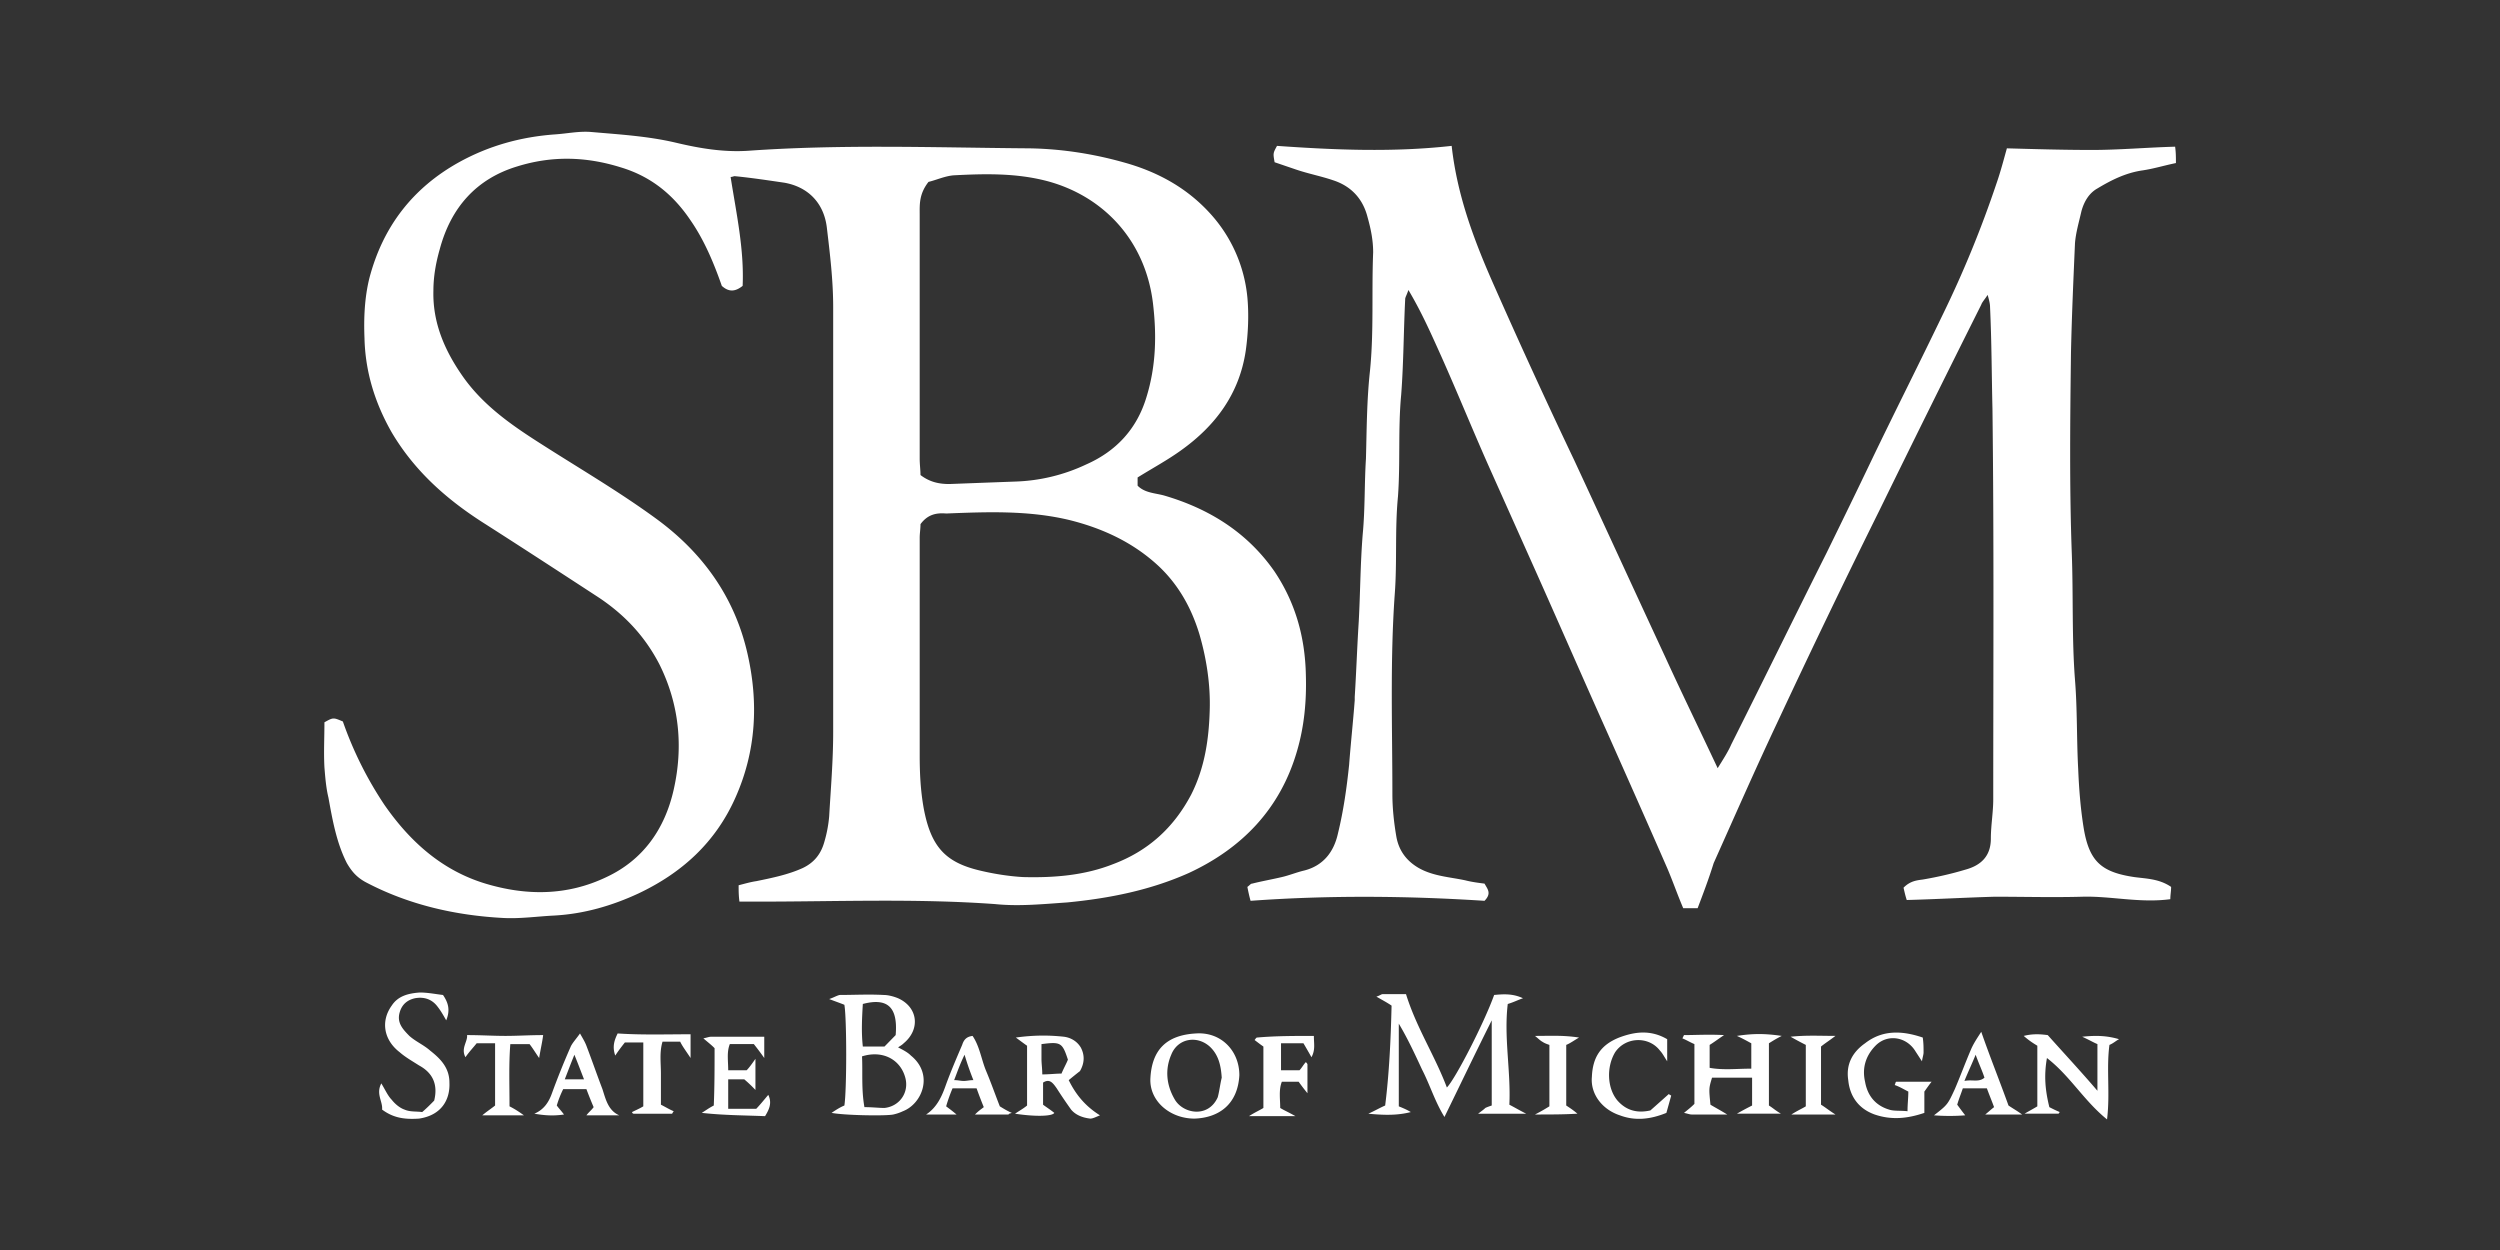 <?xml version="1.0" encoding="UTF-8"?>
<svg xmlns="http://www.w3.org/2000/svg" width="162" height="81" fill="none">
  <rect width="100%" height="100%" fill="#333333" stroke="none"/>
  <path d="M47.915 58.425c-.052-.424-.052-.69-.052-1.06.416-.107.78-.213 1.143-.266 1.038-.212 2.076-.425 3.01-.85.78-.37 1.195-.954 1.402-1.697a8.37 8.37 0 00.312-1.645c.104-1.804.26-3.608.26-5.465V19.904c0-1.75-.208-3.448-.416-5.2-.207-1.591-1.246-2.6-2.751-2.865-1.09-.159-2.129-.318-3.22-.424-.051 0-.155.053-.259.053.364 2.335.883 4.67.779 7.057-.467.371-.883.424-1.35 0-.519-1.486-1.142-2.971-2.025-4.245-1.142-1.698-2.595-2.865-4.568-3.449-2.232-.69-4.413-.742-6.645-.053-2.648.796-4.31 2.653-5.036 5.36-.26.901-.415 1.803-.415 2.705-.052 2.07.726 3.873 1.92 5.571 1.35 1.91 3.22 3.184 5.14 4.404 2.492 1.592 5.036 3.078 7.424 4.829 2.96 2.175 5.036 5.04 5.867 8.701.726 3.184.57 6.315-.78 9.339-1.297 2.918-3.478 4.881-6.281 6.208-1.713.796-3.53 1.326-5.451 1.432-1.09.053-2.18.213-3.27.16-3.116-.16-6.179-.85-8.982-2.335-.571-.318-.883-.69-1.194-1.22-.675-1.327-.935-2.813-1.194-4.245-.156-.637-.208-1.327-.26-1.963-.052-.955 0-1.91 0-2.919.571-.318.571-.318 1.194-.053a23.871 23.871 0 002.7 5.412c1.661 2.388 3.738 4.245 6.541 5.094 2.648.796 5.296.796 7.84-.424 2.387-1.115 3.79-3.13 4.36-5.678.623-2.759.364-5.518-.934-8.118-.935-1.804-2.233-3.183-3.894-4.298-2.44-1.591-4.88-3.183-7.372-4.775-2.44-1.539-4.568-3.396-6.074-5.943-1.09-1.91-1.713-3.926-1.765-6.101-.052-1.274 0-2.6.311-3.874.883-3.396 2.856-5.89 5.815-7.534 1.92-1.061 3.997-1.645 6.23-1.804.779-.053 1.505-.212 2.284-.16 1.817.16 3.686.266 5.503.69 1.558.372 3.115.637 4.724.531 5.97-.424 11.941-.212 17.86-.16 2.18 0 4.36.32 6.437.903 2.129.584 4.05 1.592 5.607 3.29a9.383 9.383 0 012.44 5.465c.104 1.114.052 2.334-.104 3.448-.415 2.813-1.973 4.882-4.205 6.474-.883.636-1.87 1.167-2.804 1.75v.531c.468.478 1.142.478 1.714.637 2.907.849 5.399 2.388 7.164 4.934 1.35 2.017 1.973 4.245 2.025 6.686.052 1.698-.104 3.343-.571 4.934-1.09 3.768-3.583 6.315-7.009 7.906-2.492 1.114-5.14 1.645-7.891 1.91-1.558.106-3.115.266-4.673.106-5.14-.37-10.227-.159-15.367-.159h-1.194zm11.733-24.46c0 .318-.052.584-.052.902v14.06c0 1.168.052 2.282.26 3.45.467 2.493 1.402 3.502 3.634 4.032.883.212 1.869.372 2.803.425 2.025.053 3.998-.107 5.867-.85 2.232-.848 3.894-2.334 5.036-4.51.882-1.75 1.142-3.607 1.194-5.464.052-1.645-.208-3.343-.675-4.935-.52-1.698-1.35-3.184-2.648-4.404-1.661-1.539-3.634-2.44-5.762-2.971-2.648-.637-5.348-.53-7.995-.425-.623-.053-1.195.053-1.662.69zm.52-22.179c-.624.796-.572 1.486-.572 2.123V29.72c0 .372.052.743.052 1.062.623.477 1.246.583 1.87.583 1.401-.053 2.803-.106 4.256-.159a11.611 11.611 0 004.62-1.114c1.922-.85 3.271-2.282 3.894-4.351.624-2.016.675-4.033.416-6.155-.52-4.085-3.27-6.898-6.853-7.853-2.025-.53-4.05-.477-6.074-.371-.571.053-1.142.318-1.61.424z" fill="#fff"></path>
  <path d="M110.007 58.85h-.935c-.363-.849-.675-1.75-1.038-2.6-1.298-2.971-2.596-5.89-3.894-8.807-1.713-3.82-3.374-7.641-5.088-11.461L96.56 30.41c-1.09-2.44-2.076-4.88-3.166-7.322-.623-1.38-1.246-2.812-2.129-4.297-.104.318-.208.477-.208.583-.103 2.07-.103 4.139-.26 6.208-.207 2.175-.051 4.404-.207 6.58-.208 2.122-.052 4.244-.208 6.313-.31 4.351-.155 8.702-.155 13 0 .902.104 1.857.26 2.76.155.848.622 1.538 1.453 2.015.934.53 2.025.584 3.011.796.415.106.83.16 1.246.212.208.372.467.637 0 1.115-4.932-.319-10.02-.372-15.16 0-.103-.372-.155-.637-.207-.902.156-.106.208-.213.312-.213.623-.159 1.246-.265 1.92-.424.468-.106.987-.318 1.454-.425 1.246-.318 1.921-1.22 2.18-2.387.364-1.486.572-2.971.727-4.457.104-1.38.26-2.812.364-4.192v-.212c.104-1.645.155-3.237.26-4.882.103-1.91.103-3.767.259-5.677.156-1.645.104-3.236.208-4.881.052-1.91.052-3.768.26-5.678.259-2.546.103-5.093.207-7.693 0-.796-.156-1.539-.364-2.282-.311-1.22-1.09-2.016-2.232-2.387-.779-.266-1.61-.425-2.388-.69l-1.402-.478c-.104-.583-.104-.583.156-1.06 3.738.264 7.528.424 11.318 0 .363 3.289 1.505 6.26 2.803 9.178a434.776 434.776 0 005.14 11.196c1.972 4.245 3.893 8.436 5.866 12.681 1.09 2.388 2.232 4.722 3.427 7.27.363-.585.674-1.062.882-1.54 2.077-4.138 4.101-8.277 6.178-12.416.986-2.016 1.973-4.032 2.959-6.101 1.506-3.13 3.063-6.208 4.569-9.339a70.71 70.71 0 003.478-8.49c.26-.742.467-1.538.675-2.28 1.869.052 3.686.105 5.503.105 1.765 0 3.53-.159 5.399-.212.052.372.052.69.052 1.061-.778.16-1.453.372-2.18.478-1.09.16-2.025.637-2.907 1.167-.572.319-.883.902-1.039 1.486-.156.69-.363 1.38-.415 2.07-.104 2.387-.208 4.721-.26 7.11-.052 4.297-.104 8.648.052 12.945.104 2.76 0 5.519.208 8.225.156 1.91.104 3.873.208 5.783.051 1.274.155 2.6.363 3.873.363 2.123 1.142 2.813 3.271 3.131.778.106 1.609.106 2.388.637 0 .265-.052.53-.052.796-1.973.265-3.842-.213-5.711-.16-1.869.053-3.79 0-5.659 0-1.869.053-3.738.16-5.71.213-.104-.319-.156-.584-.208-.796.415-.425.831-.478 1.246-.53.934-.16 1.869-.372 2.751-.638.987-.265 1.662-.849 1.662-2.016 0-.849.155-1.698.155-2.547 0-8.436.052-16.873-.051-25.309-.052-2.175-.052-4.35-.156-6.58 0-.211-.052-.424-.156-.795-.208.318-.363.477-.415.637-2.233 4.457-4.413 8.86-6.594 13.317a654.048 654.048 0 00-6.541 13.584c-1.454 3.077-2.803 6.154-4.205 9.285-.312 1.008-.675 1.963-1.038 2.918zM88.669 72.168c.467-.213.727-.372 1.09-.531.26-2.07.364-4.245.415-6.473-.311-.213-.623-.372-.986-.584.208-.053.312-.16.415-.16h1.506c.675 2.176 1.869 3.98 2.648 6.05.57-.584 2.44-4.245 3.063-5.996.57-.053 1.194-.106 1.869.212-.312.106-.623.265-.987.372-.26 2.175.208 4.35.104 6.526.312.16.571.318 1.09.584h-3.115c.208-.16.364-.266.468-.372.103-.053.26-.106.415-.16V66.12c-1.09 2.175-2.025 4.138-3.063 6.26-.623-1.007-.935-2.069-1.454-3.077-.467-1.008-.934-2.016-1.505-2.971v5.359c.26.106.519.212.779.371-.831.213-1.662.213-2.752.106zM53.886 72.114c.312-.212.571-.371.83-.477.157-1.008.157-5.624 0-6.526-.259-.107-.57-.213-.986-.372.312-.106.468-.212.675-.265.935 0 1.87-.053 2.856 0 .311 0 .675.106.934.212 1.298.584 1.454 2.016.364 2.918-.104.106-.208.16-.364.266.312.159.623.318.83.53 1.506 1.22.728 3.13-.518 3.608a2.88 2.88 0 01-.623.212c-.52.106-3.219.053-3.998-.106zm2.129-.371c.519 0 .934.053 1.298.053.986-.106 1.609-1.008 1.35-1.963-.312-1.168-1.454-1.804-2.804-1.38.052 1.008-.052 2.123.156 3.29zm2.024-4.67c.156-1.803-.519-2.44-2.128-2.016-.052.902-.104 1.804 0 2.76h1.402l.726-.743zM114.626 71.637c.26.16.416.318.779.53h-2.855c.467-.265.675-.37.986-.53v-1.804h-2.596c-.207.69-.207.69-.103 1.75.259.16.571.32 1.09.638h-2.284c-.156 0-.26-.053-.52-.106.26-.213.468-.372.675-.584v-3.874c-.259-.106-.519-.265-.778-.37l.103-.213c.779 0 1.558-.053 2.596 0-.467.318-.675.477-.934.637v1.485c.882.16 1.765.053 2.699.053v-1.644c-.207-.107-.467-.266-.934-.478 1.038-.16 1.817-.16 2.907 0-.415.212-.571.318-.831.478v4.032zM24.76 71.902c.053-.53-.415-1.008-.051-1.698.26.425.415.796.675 1.061.207.266.519.53.83.637.364.16.78.106 1.143.16.311-.266.57-.531.778-.744.26-1.06-.104-1.804-.986-2.281-.415-.266-.883-.53-1.246-.85-1.038-.795-1.246-2.016-.52-3.024.416-.636 1.091-.795 1.818-.849.519 0 1.038.107 1.505.16.364.53.468 1.008.208 1.644-.208-.37-.363-.636-.571-.901-.363-.478-.883-.637-1.454-.531-.467.106-.83.371-.986.902-.208.69.208 1.114.623 1.539.415.371.934.583 1.35.955.675.53 1.246 1.114 1.246 2.069.052 1.114-.52 2.122-1.973 2.335-.83.053-1.61 0-2.388-.584zM77.403 72.486c-1.61 0-2.96-1.168-2.855-2.653.103-1.751.986-2.76 2.959-2.866 1.61-.106 2.803 1.115 2.803 2.706-.104 1.91-1.35 2.76-2.907 2.813zm1.765-2.653c-.052-.796-.208-1.486-.779-2.017-.83-.743-2.076-.53-2.492.53-.415.956-.311 1.964.208 2.866.52.955 2.18 1.273 2.803-.106.104-.371.156-.849.26-1.273zM137.315 67.339c-.208.106-.364.265-.623.371-.208 1.539.052 3.13-.156 4.829-1.506-1.22-2.388-2.813-3.894-3.98-.207 1.168-.104 2.123.156 3.184.208.106.415.212.675.318-.052.053-.052.106-.104.106h-2.18c.363-.212.571-.318.83-.477v-3.927c-.259-.159-.519-.318-.882-.636.623-.16 1.142-.106 1.557-.053 1.09 1.22 2.129 2.334 3.219 3.608v-3.025c-.26-.106-.519-.265-.986-.477.986-.106 1.661-.053 2.388.159zM67.591 70.152v1.432c.208.16.468.319.727.53-.104.213-1.142.266-2.544.054.312-.212.52-.318.78-.53v-3.874c-.157-.106-.364-.265-.728-.53 1.143-.16 2.129-.16 3.115-.054.416.053.83.266 1.09.69.26.478.26 1.008-.051 1.539-.208.16-.468.371-.727.584.467.955 1.09 1.697 2.025 2.281-.26.106-.468.212-.624.212-.467-.053-.934-.212-1.245-.583a31.073 31.073 0 01-.935-1.38c-.26-.371-.467-.637-.883-.371zm-.103-2.494v.955c0 .318.052.637.052 1.008.467 0 .882-.053 1.245-.053.156-.371.312-.637.416-.902-.364-1.114-.467-1.167-1.713-1.008zM124.595 67.233c.052.371.052.636.052.955 0 .159-.052.265-.104.584l-.415-.637c-.572-.955-1.818-1.168-2.596-.372-.623.637-.883 1.433-.675 2.335.156.902.675 1.539 1.557 1.804.312.106.727.053 1.194.106 0-.477.052-.849.052-1.273-.311-.16-.571-.319-.882-.425.052-.106.052-.212.104-.212h2.284c-.208.265-.312.424-.467.637v1.38c-1.091.37-2.129.477-3.219.105-1.038-.371-1.61-1.167-1.713-2.228-.156-1.008.259-1.804 1.09-2.388 1.09-.849 2.336-.849 3.738-.371zM45.475 72.114c.26-.159.467-.318.778-.477.052-1.22.052-2.494.052-3.715-.207-.212-.415-.37-.727-.636.26-.053.364-.106.52-.106h3.426v1.38c-.26-.372-.467-.638-.675-.903h-1.557c-.208.53-.104 1.061-.104 1.698h1.194c.156-.16.311-.371.571-.743v2.017a8.69 8.69 0 00-.727-.69h-1.038v1.91h1.817c.207-.212.467-.53.779-.902.26.53.052.955-.208 1.38-1.298-.054-2.7-.054-4.101-.213zM85.139 67.127c0 .53.104.902-.156 1.38a45.643 45.643 0 00-.52-.903H83.01v1.751h1.194c.156-.159.26-.371.416-.53.051.053.103.106.103.159v1.857c-.26-.318-.415-.53-.57-.743h-1.09c-.209.53-.105 1.115-.105 1.698.26.16.52.265.987.53h-3.011c.415-.264.675-.37.934-.53v-3.98c-.156-.105-.363-.265-.571-.424.052-.053.104-.159.156-.159 1.194-.106 2.388-.106 3.686-.106zM106.944 71.956c.363-.319.778-.69 1.194-1.062.052.054.104.054.155.107l-.311 1.114c-1.038.424-2.025.53-3.011.16-1.142-.372-1.921-1.38-1.817-2.495.052-1.273.571-2.069 1.765-2.547.986-.371 2.025-.53 3.115.107v1.432c-.208-.318-.312-.53-.467-.69-.727-.955-2.233-.902-2.908.107-.571.955-.519 2.334.156 3.13.519.584 1.194.849 2.129.637zM40.959 72.061c.207-.106.467-.212.727-.371v-4.139h-1.194c-.208.266-.416.531-.623.85-.208-.584-.052-1.009.155-1.433 1.558.106 3.167.053 4.725.053v1.538c-.312-.477-.52-.742-.675-1.06h-1.142c-.208.69-.104 1.379-.104 2.069v2.016c.311.16.57.318.83.424a.766.766 0 00-.103.16h-2.492c-.052 0-.104-.053-.104-.107zM130.15 71.637c.312.212.52.318.883.583h-2.388c.259-.212.363-.318.571-.477-.156-.425-.312-.796-.467-1.22h-1.558c-.104.318-.259.69-.363 1.06.156.213.311.425.519.69a12.91 12.91 0 01-2.025 0c.883-.69.883-.69 1.35-1.697.363-.85.675-1.698 1.038-2.547.156-.372.364-.69.675-1.168.571 1.645 1.194 3.184 1.765 4.776zm-2.855-1.592c.519-.106.935.106 1.298-.212-.156-.478-.363-.902-.571-1.486-.26.637-.467 1.061-.727 1.698zM34.625 72.168c.623-.266.934-.743 1.142-1.327a50.378 50.378 0 011.194-2.971c.104-.266.364-.53.623-.902.208.371.312.53.415.796.364.955.675 1.857 1.039 2.812.208.637.363 1.38 1.09 1.698H38c.156-.213.312-.319.468-.53a26.684 26.684 0 01-.468-1.168h-1.505a6.41 6.41 0 00-.415 1.061c.155.212.311.371.467.584-.727.106-1.298.053-1.921-.053zm1.973-2.229h1.246c-.208-.53-.364-.955-.623-1.592-.26.637-.415 1.062-.623 1.592zM65.359 72.22h-2.18c.207-.212.363-.318.57-.477a29.963 29.963 0 01-.467-1.22h-1.557a10.48 10.48 0 00-.415 1.167c.207.16.363.265.674.53h-1.972c.727-.477 1.038-1.22 1.298-1.963.311-.849.674-1.697 1.038-2.546.104-.319.26-.531.675-.584.467.69.57 1.539.882 2.282.312.742.572 1.485.883 2.281.26.16.52.318.779.425-.156.053-.208.053-.208.106zm-3.53-2.228c.26 0 .415.053.623.053.207 0 .363-.053.623-.053-.208-.53-.364-.955-.571-1.645-.312.637-.468 1.115-.675 1.645zM32.081 67.605h-1.194c-.207.265-.467.53-.726.902-.312-.584.155-1.008.104-1.433.882 0 1.713.053 2.491.053.78 0 1.558-.053 2.44-.053-.051.425-.155.85-.26 1.486-.259-.371-.414-.637-.622-.902h-1.246c-.104 1.326-.052 2.653-.052 4.032.312.16.571.319.934.584h-2.7c.312-.265.572-.424.831-.637v-4.032zM99.467 72.22c.415-.212.675-.371.934-.53v-3.98c-.155-.053-.311-.106-.467-.212-.104-.053-.208-.16-.467-.371 1.038 0 1.817-.053 2.855.106-.363.212-.571.371-.83.477v3.927c.155.106.415.265.726.53-.882.053-1.713.053-2.751.053zM117.016 67.71c-.312-.159-.519-.265-.987-.53 1.039-.107 1.869-.054 2.908-.054-.416.319-.675.478-.935.69v3.767c.26.16.519.372.935.637h-2.856c.416-.265.675-.371.935-.53v-3.98z" fill="#fff"></path>
</svg>
